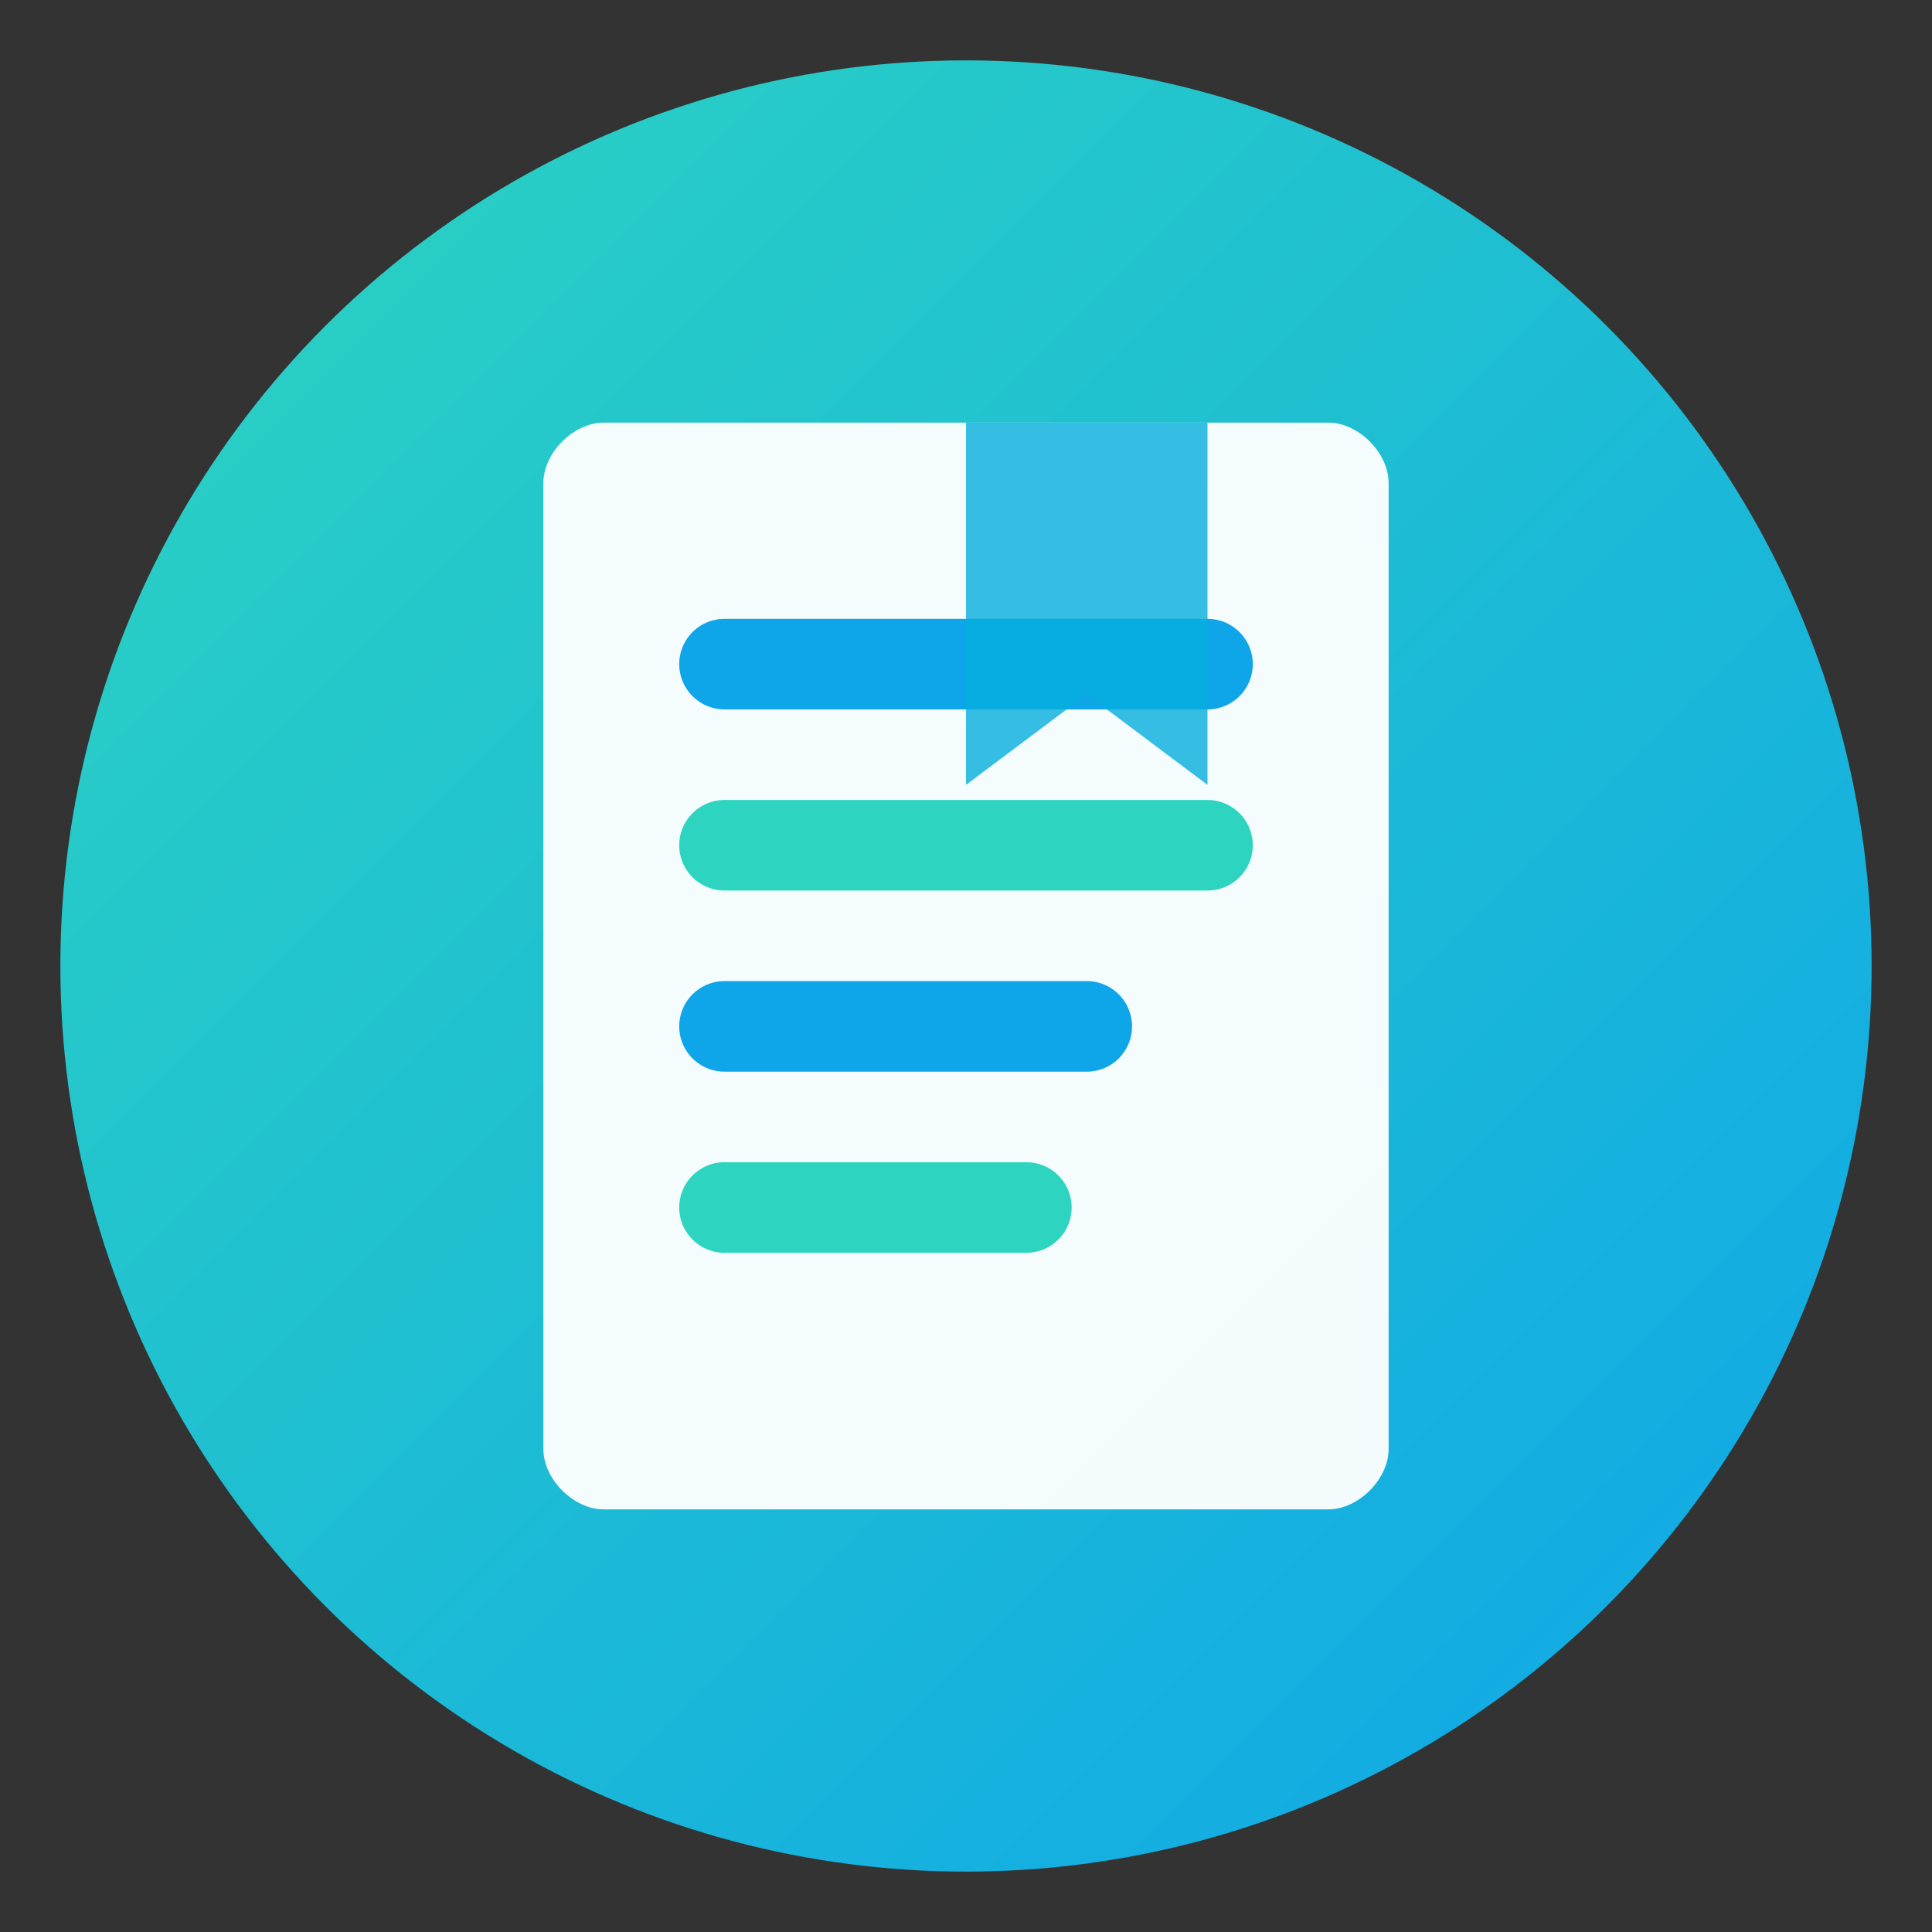 <svg xmlns="http://www.w3.org/2000/svg" viewBox="0 0 32 32" fill="none">
  <rect x="0" y="0" width="32" height="32" fill="#333333" stroke="none"/>
  <defs>
    <linearGradient id="grad1" x1="0%" y1="0%" x2="100%" y2="100%">
      <stop offset="0%" style="stop-color:#2dd4bf;stop-opacity:1" />
      <stop offset="100%" style="stop-color:#0ea5e9;stop-opacity:1" />
    </linearGradient>
  </defs>
  
  <!-- Background circle -->
  <circle cx="16" cy="16" r="15" fill="url(#grad1)"/>
  
  <!-- Book/Log icon with pages -->
  <path d="M9 8 C9 7.5 9.5 7 10 7 L22 7 C22.5 7 23 7.5 23 8 L23 24 C23 24.5 22.5 25 22 25 L10 25 C9.5 25 9 24.5 9 24 Z" fill="white" opacity="0.95"/>
  
  <!-- Page lines -->
  <line x1="12" y1="11" x2="20" y2="11" stroke="#0ea5e9" stroke-width="1.5" stroke-linecap="round"/>
  <line x1="12" y1="14" x2="20" y2="14" stroke="#2dd4bf" stroke-width="1.5" stroke-linecap="round"/>
  <line x1="12" y1="17" x2="18" y2="17" stroke="#0ea5e9" stroke-width="1.5" stroke-linecap="round"/>
  <line x1="12" y1="20" x2="17" y2="20" stroke="#2dd4bf" stroke-width="1.5" stroke-linecap="round"/>
  
  <!-- Bookmark accent -->
  <path d="M20 7 L20 13 L18 11.5 L16 13 L16 7 Z" fill="#06aedd" opacity="0.8"/>
</svg>

